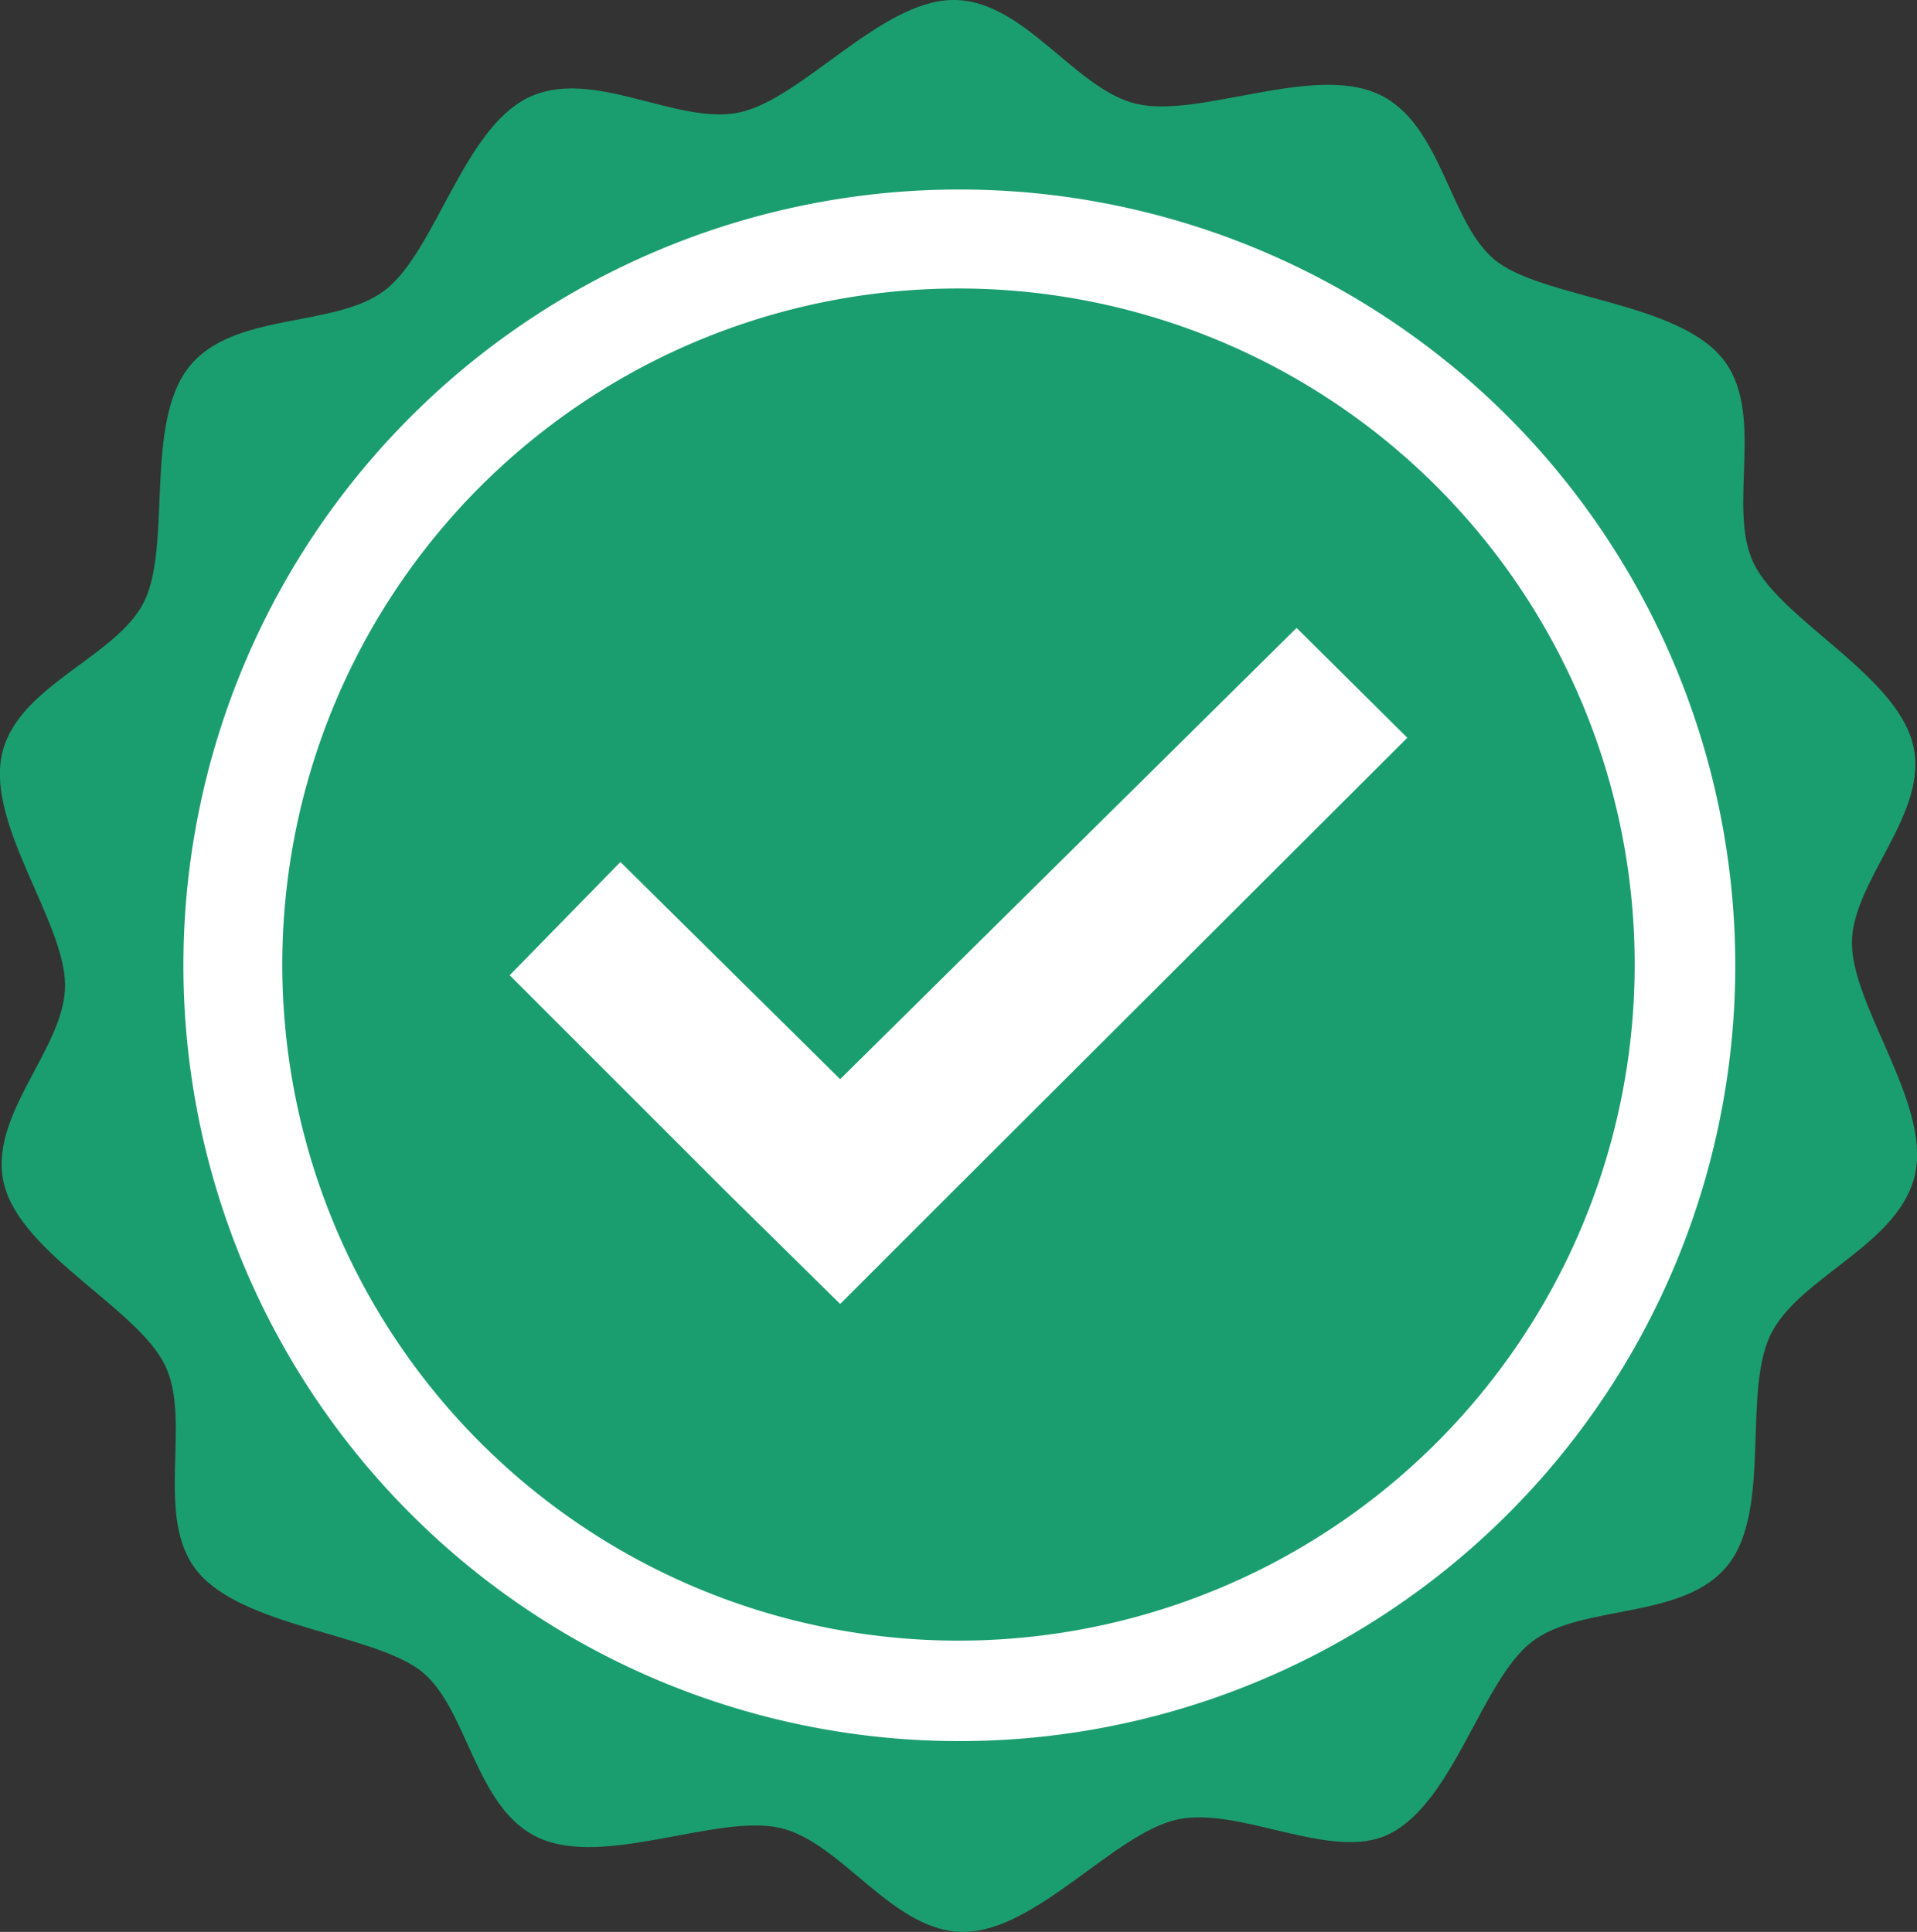 <svg xmlns="http://www.w3.org/2000/svg"  viewBox="0 0 22.68 22.86"><rect x="0" y="0" width="22.68" height="22.86" fill="#333333" stroke="none"/><title>badge-icon</title><path d="M17.1,22.27c-.67.34-1.77-.33-2.51-.17s-1.66,1.31-2.51,1.33-1.45-1.06-2.19-1.23-2.07.47-2.85.12-.84-1.58-1.43-2S3.53,19.81,3,19.17s-.06-1.78-.39-2.45S.92,15.41.71,14.59s.73-1.62.72-2.37S.51,10.34.68,9.51,2.05,8.35,2.37,7.68s0-2.09.52-2.76S4.63,4.46,5.22,4,6.14,2.11,6.9,1.73s1.77.33,2.51.17S11.07.59,11.92.57s1.45,1.06,2.19,1.23,2.07-.47,2.85-.12.84,1.58,1.43,2,2.08.47,2.63,1.11.06,1.78.39,2.45,1.67,1.31,1.88,2.13-.73,1.62-.72,2.37.92,1.88.75,2.71S22,15.65,21.63,16.32s0,2.09-.52,2.76-1.74.46-2.33.92-.92,1.89-1.68,2.27h0" transform="translate(-0.66 -0.57)" fill="#1B9E6F" fill-rule="evenodd"/><path d="M21.19,12A9.18,9.18,0,1,1,18.5,5.5,9.2,9.2,0,0,1,21.19,12h0" transform="translate(-0.66 -0.57)" fill="#fff" fill-rule="evenodd"/><path d="M20,12a8,8,0,1,1-2.35-5.68A8,8,0,0,1,20,12h0" transform="translate(-0.66 -0.57)" fill="#1B9E6F" fill-rule="evenodd"/><path d="M6.69,12.11l2.57,2.57L10.6,16l1.34-1.34,5.37-5.36L16,8,10.6,13.34,8,10.77,6.69,12.11" transform="translate(-0.66 -0.57)" fill="#fff" fill-rule="evenodd"/></svg>
